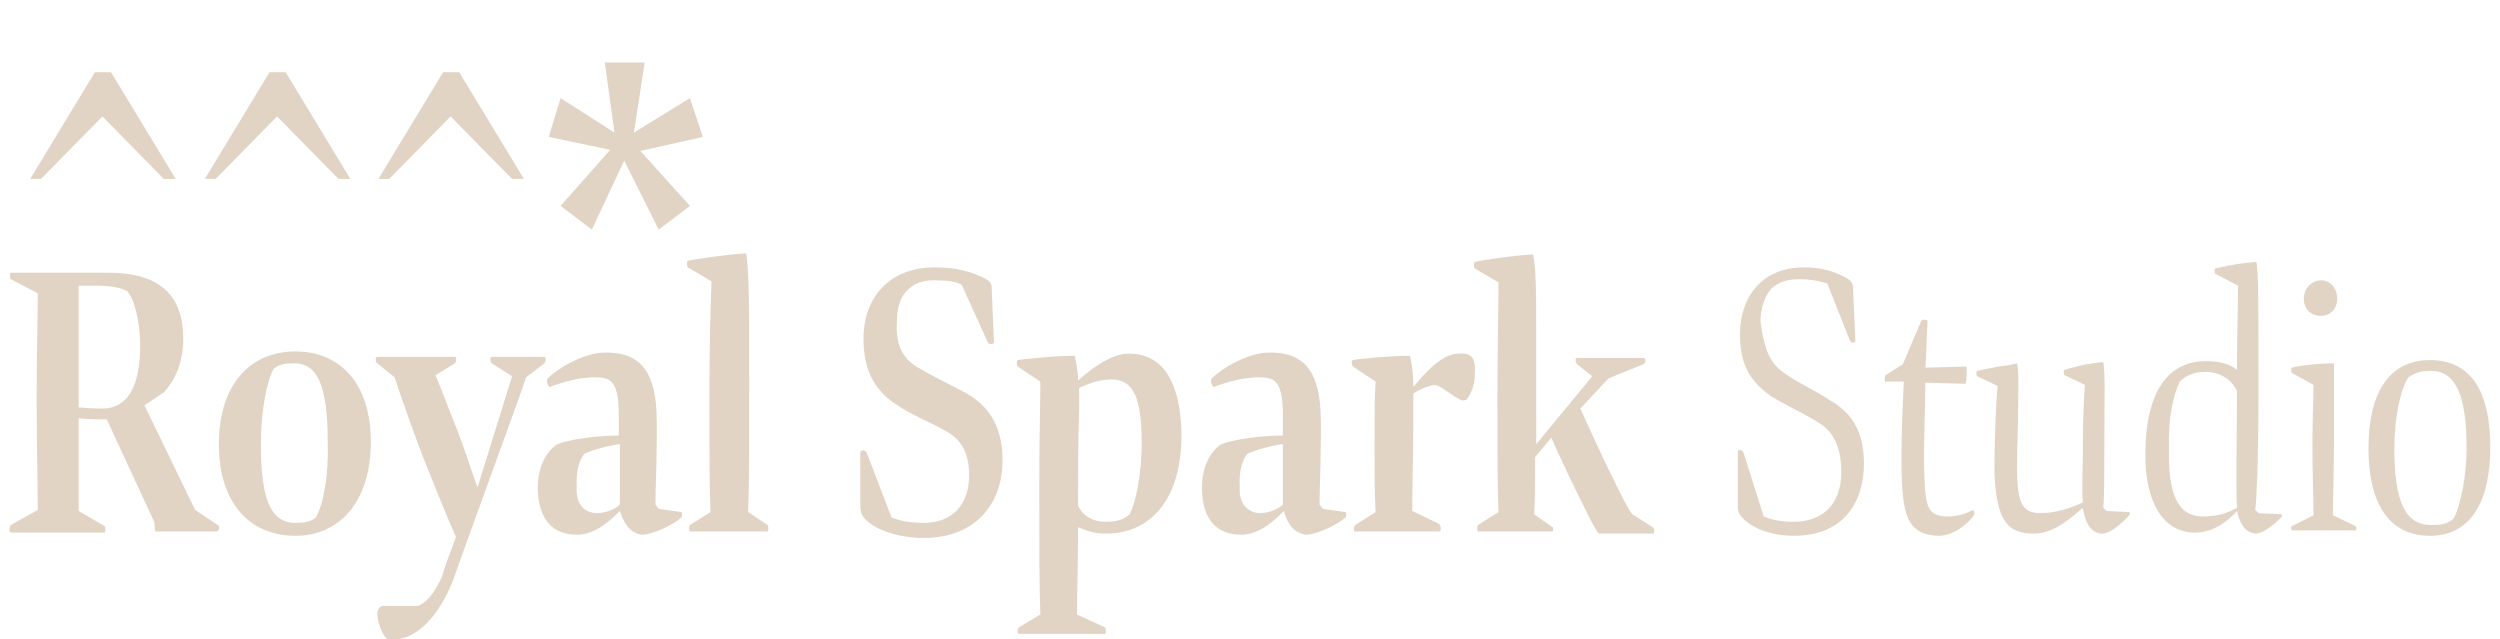 <?xml version="1.0" encoding="utf-8"?>
<!-- Generator: Adobe Illustrator 24.3.0, SVG Export Plug-In . SVG Version: 6.00 Build 0)  -->
<svg version="1.1" id="Warstwa_1" xmlns="http://www.w3.org/2000/svg" xmlns:xlink="http://www.w3.org/1999/xlink" x="0px" y="0px"
	 viewBox="0 0 231.9 59.3" style="enable-background:new 0 0 231.9 59.3;" xml:space="preserve">
<style type="text/css">
	.st0{fill:#E2D4C4;}
</style>
<g>
	<path class="st0" d="M16.3,16.6h-1.1l-5.7-5.8l-5.7,5.8h-1l6-9.9h1.5L16.3,16.6z"/>
	<path class="st0" d="M32.5,16.6h-1.1l-5.7-5.8L20,16.6h-1l6-9.9h1.5L32.5,16.6z"/>
	<path class="st0" d="M48.6,16.6h-1.1l-5.7-5.8l-5.7,5.8h-1l6-9.9h1.5L48.6,16.6z"/>
	<path class="st0" d="M52,19.1l4.6-5.2l-5.7-1.2L52,9.1l5,3.2l-0.9-6.5h3.7l-1,6.5L64,9.1l1.2,3.6L59.4,14l4.6,5.1l-2.9,2.2
		l-3.2-6.4l-3,6.4L52,19.1z"/>
	<path class="st0" d="M1,48.7l2.5-1.4c0-2.5-0.1-5.6-0.1-10.4c0-4.9,0.1-7.3,0.1-9.7L1,25.9c-0.1-0.1-0.1-0.6,0-0.6h9.1
		c5.6,0,6.9,3,6.9,6.1c0,2.3-0.8,3.9-1.8,5l-1.8,1.2l4.7,9.7l2.1,1.4c0.2,0.1,0.2,0.5-0.1,0.6h-5.7l-0.1-0.9l-4.4-9.5
		c-0.7,0-1.8,0-2.6-0.1v8.6l2.4,1.4c0.1,0.1,0.1,0.6,0,0.6H1C0.8,49.3,0.9,48.8,1,48.7z M11.8,27c-0.8-0.4-1.8-0.5-2.7-0.5
		c-0.2,0-1.7,0-1.8,0v11.3c0.5,0,1.1,0.1,2.2,0.1c2.4,0,3.5-2.2,3.5-5.8C13,29.9,12.5,27.8,11.8,27z"/>
	<path class="st0" d="M34.4,41c0,5.4-2.8,8.7-7,8.7c-4.2,0-7.1-3-7.1-8.5c0-5.4,2.8-8.6,7.1-8.6C31.5,32.6,34.4,35.5,34.4,41z
		 M30.4,41.1c0-5-0.8-7.4-3.1-7.4c-0.9,0-1.4,0.1-1.9,0.5c-0.6,1-1.2,3.8-1.2,6.9c0,5,0.8,7.4,3.2,7.4c0.9,0,1.4-0.1,1.9-0.5
		C30,46.8,30.5,44,30.4,41.1z"/>
	<path class="st0" d="M42.3,49.8c-0.8-1.7-2-4.8-3.1-7.5c-1.2-3.2-2-5.5-2.6-7.3L35,33.7c-0.2-0.1-0.2-0.6,0-0.6h7.2
		c0.2,0,0.1,0.5,0,0.6l-1.8,1.1c0.5,1.2,1.2,3.1,2.1,5.3c0.7,1.9,1.3,3.8,1.8,5.1l3.2-10.3l-1.9-1.2c-0.1-0.1-0.2-0.6,0-0.6h4.9
		c0.2,0,0.1,0.5,0,0.6l-1.7,1.3c-0.4,1.3-6.3,17.4-6.8,18.9c-1.2,3-3.3,5.7-6,5.4c-0.5-0.2-1-1.6-1-2.4c0-0.3,0.2-0.7,0.6-0.7h3.2
		c0.7-0.3,1.4-1,2.2-2.7C41.2,52.7,42,50.6,42.3,49.8z"/>
	<path class="st0" d="M57.5,47.4c-1.1,1.1-2.4,2.2-4,2.2c-2.3,0-3.5-1.5-3.6-4c-0.1-2,0.6-3.6,1.8-4.4c1.3-0.5,3.9-0.8,5.7-0.8
		c0-0.7,0-1.3,0-1.7c0-3.4-0.7-3.7-2.3-3.7c-1.4,0-3.1,0.5-4.1,0.9c-0.1,0-0.4-0.5-0.2-0.8c0.9-0.9,3.3-2.4,5.4-2.4
		c2.8,0,4.5,1.3,4.7,5.5c0.1,3-0.1,6.9-0.1,8.6l0.3,0.4l2.1,0.3c0.1,0,0.1,0.4,0,0.5c-0.5,0.5-2.5,1.6-3.7,1.6
		C58.4,49.4,57.9,48.6,57.5,47.4z M55.3,47.6c0.8,0,1.7-0.3,2.2-0.8c0-1.4,0-3.7,0-5.6c-0.9,0.1-2.5,0.5-3.3,0.9
		c-0.4,0.5-0.8,1.5-0.7,3C53.4,46.6,54,47.5,55.3,47.6z"/>
	<path class="st0" d="M66,26.1l-2.2-1.3c-0.1-0.1-0.1-0.6,0-0.6c0.3-0.1,3.5-0.6,5.4-0.7c0.3,1.3,0.3,5.3,0.3,12.3c0,5,0,9-0.1,11.7
		l1.8,1.2c0.1,0.1,0.1,0.6,0,0.6H64c-0.1,0-0.1-0.5,0-0.6l1.9-1.2c-0.1-2.3-0.1-5.6-0.1-10.5C65.8,32.6,65.9,28.4,66,26.1z"/>
	<path class="st0" d="M85,34c1.5,0.9,2.8,1.5,4.5,2.4c2,1.1,3.5,2.9,3.5,6.3c0,3.9-2.4,7.2-7.3,7.2c-2.3,0-4.4-0.7-5.4-1.7
		c-0.4-0.4-0.5-0.8-0.5-1.3l0-4.9c0-0.3,0.5-0.3,0.6,0l2.3,6c0.7,0.3,1.7,0.5,3,0.5c2.8,0,4.2-1.9,4.2-4.4c0-1.5-0.4-3-1.8-3.9
		c-1.6-1-3.4-1.6-5-2.7c-2.1-1.4-3-3.3-3-6.1c0-3.8,2.4-6.6,6.6-6.6c2,0,3.4,0.4,4.6,1c0.6,0.3,0.7,0.5,0.7,1.2l0.2,4.7
		c0,0.3-0.5,0.3-0.6,0l-2.4-5.3c-0.6-0.3-1.4-0.4-2.5-0.4c-1.2,0-1.9,0.3-2.5,0.9c-0.6,0.5-1,1.6-1,2.8C83.1,31.5,83.4,33,85,34z"/>
	<path class="st0" d="M102.5,58.8h-8c-0.2,0-0.1-0.5,0-0.6l2-1.2c-0.1-2.5-0.1-7-0.1-11.8c0-4.4,0.1-7.5,0.1-9.8l-2.1-1.4
		c-0.1-0.1-0.1-0.6,0-0.6c0.6-0.1,3.5-0.4,5.3-0.4c0.1,0.6,0.3,1.3,0.3,2.3c0.9-0.8,2.9-2.5,4.7-2.5c3.3,0,4.8,2.8,4.9,7.5
		c0,6.3-3.1,9.2-7,9.2c-1.2,0-1.9-0.3-2.6-0.6c0,3.9-0.1,6.7-0.1,8.1l2.6,1.2C102.6,58.3,102.6,58.8,102.5,58.8z M100,46.9
		c0.5,1,1.4,1.5,2.5,1.5c0.9,0,1.6-0.1,2.3-0.7c0.5-1,1.1-3.5,1.1-6.6c0-4.3-0.8-5.9-2.8-5.9c-1.4,0-2.6,0.6-3,0.8c0,0.5,0,1.2,0,2
		C100,41.2,100,44.2,100,46.9z"/>
	<path class="st0" d="M119.1,47.4c-1.1,1.1-2.4,2.2-4,2.2c-2.3,0-3.5-1.5-3.6-4c-0.1-2,0.6-3.6,1.8-4.4c1.3-0.5,3.9-0.8,5.7-0.8
		c0-0.7,0-1.3,0-1.7c0-3.4-0.7-3.7-2.3-3.7c-1.4,0-3.1,0.5-4.1,0.9c-0.1,0-0.4-0.5-0.2-0.8c0.9-0.9,3.3-2.4,5.4-2.4
		c2.8,0,4.5,1.3,4.7,5.5c0.1,3-0.1,6.9-0.1,8.6l0.3,0.4l2.1,0.3c0.1,0,0.1,0.4,0,0.5c-0.5,0.5-2.5,1.6-3.7,1.6
		C120,49.4,119.4,48.6,119.1,47.4z M116.8,47.6c0.8,0,1.7-0.3,2.2-0.8c0-1.4,0-3.7,0-5.6c-0.9,0.1-2.5,0.5-3.3,0.9
		c-0.4,0.5-0.8,1.5-0.7,3C114.9,46.6,115.6,47.5,116.8,47.6z"/>
	<path class="st0" d="M133.5,49.3h-7.8c-0.2,0-0.1-0.5,0-0.6l1.9-1.2c-0.1-1.5-0.1-3.8-0.1-6.1c0-2.7,0-4.5,0.1-6l-2.1-1.4
		c-0.1-0.1-0.2-0.6,0-0.6c0.4-0.1,3.4-0.4,5.3-0.4c0.1,0.6,0.3,1.4,0.3,2.9c1-1.2,2.6-3.1,4.2-3.1c1.3-0.1,1.6,0.5,1.5,2
		c0,1.1-0.5,2-0.8,2.3c-0.1,0-0.3,0.1-0.5,0c-1-0.5-1.8-1.3-2.4-1.4c-0.8,0.1-1.7,0.6-2,0.8c0,0.8,0,1.7,0,2.9c0,2.1-0.1,5.8-0.1,8
		l2.5,1.2C133.7,48.8,133.7,49.3,133.5,49.3z"/>
	<path class="st0" d="M144,49.3h-6.9c-0.1,0-0.1-0.5,0-0.6l1.9-1.2c-0.1-2.3-0.1-5.6-0.1-10.5c0-4.3,0.1-8.6,0.1-10.8l-2.2-1.3
		c-0.1-0.1-0.1-0.6,0-0.6c0.3-0.1,3.4-0.6,5.4-0.7c0.3,1.3,0.3,3.5,0.3,8.4c0,3.2,0,6.4,0,9.2l5.2-6.3l-1.4-1.1
		c-0.2-0.2-0.2-0.6,0-0.6h6.1c0.3,0,0.3,0.5,0,0.6l-3.2,1.3l-2.6,2.8c0.7,1.6,1.7,3.7,2.3,5c1,2,1.9,4,2.5,4.8l1.9,1.2
		c0.2,0.1,0.2,0.6,0,0.6h-5c-0.5-0.6-1.7-3.2-2.6-5c-0.5-1.1-1.2-2.5-1.8-3.9l-1.5,1.8c0,2.3,0,4.1-0.1,5.3l1.7,1.2
		C144.1,48.8,144.1,49.3,144,49.3z"/>
	<path class="st0" d="M165.5,34.6c1.4,1,2.7,1.5,4.2,2.5c1.9,1.1,3.2,2.7,3.2,5.9c0,3.6-1.9,6.7-6.5,6.7c-2.1,0-3.9-0.7-4.8-1.7
		c-0.4-0.4-0.4-0.8-0.4-1.3l0-4.8c0-0.2,0.4-0.2,0.5,0l1.9,6c0.6,0.3,1.6,0.5,2.8,0.5c2.9,0,4.4-1.9,4.4-4.6c0-1.5-0.3-3.3-1.8-4.4
		c-1.5-1-3.2-1.7-4.8-2.7c-1.9-1.4-2.8-2.9-2.8-5.7c0-3.5,2.1-6.2,5.9-6.2c1.8,0,2.9,0.4,4,1c0.5,0.3,0.6,0.5,0.6,1.2l0.2,4.6
		c0,0.3-0.4,0.2-0.5,0l-2.1-5.3c-0.6-0.2-1.4-0.4-2.6-0.4c-1.2,0-2,0.3-2.6,0.9c-0.6,0.6-1,1.9-1,3C163.6,32,164,33.6,165.5,34.6z"
		/>
	<path class="st0" d="M176.4,44.1c-0.1-2.6,0.1-6.6,0.2-8.7h-1.7c-0.1,0-0.1-0.5,0-0.6l1.6-1l1.7-4c0.1-0.2,0.6-0.2,0.6,0
		c-0.1,1.5-0.1,3.2-0.2,4.3l3.8-0.1c0.1,0,0,1.6-0.1,1.6l-3.7-0.1c0,1.9-0.2,6.2-0.1,8.5c0.1,3.3,0.4,3.9,2.3,3.9
		c0.8,0,1.7-0.3,2.2-0.6c0.1,0,0.2,0.4,0.1,0.5c-0.5,0.7-1.8,1.9-3.3,1.9C177.2,49.6,176.5,48.2,176.4,44.1z"/>
	<path class="st0" d="M195,49.5c-1,0-1.6-1-1.8-2.4c-0.8,0.7-2.6,2.4-4.5,2.4c-2.6,0-3.5-1.3-3.7-5.7c0-2.2,0.1-6,0.3-8l-1.9-0.9
		c-0.1-0.1-0.1-0.4,0-0.5c0,0,0.9-0.2,2-0.4c0.8-0.1,1.4-0.2,1.7-0.3c0.2,0.9,0.1,2.6,0.1,4.3c0,1.9-0.1,3.4-0.1,5.2
		c0,3.4,0.4,4.4,2.2,4.4c1.5,0,3.1-0.6,3.9-1c-0.1-1.4,0-2.7,0-4.9c0-2.7,0.1-4.8,0.2-6l-1.9-0.9c-0.1-0.1-0.1-0.4,0-0.5
		c0,0,1-0.3,2-0.5c0.8-0.1,1.1-0.2,1.6-0.2c0.2,0.9,0.1,3.7,0.1,7.6c0,2.8,0,4.7-0.1,5.9l0.3,0.3l2.1,0.1c0.1,0,0.1,0.2,0,0.3
		C196.8,48.6,195.7,49.5,195,49.5z"/>
	<path class="st0" d="M209.2,49.5c-0.8-0.1-1.4-0.7-1.7-2.1c-0.9,1-2.2,2-3.9,2c-3,0-4.6-2.9-4.6-7.2c0-6,2.2-8.7,5.6-8.7
		c1.4,0,2.3,0.3,2.9,0.8c0-3.1,0.1-6.4,0.1-7.8l-2.1-1.1c-0.1-0.1-0.1-0.5,0-0.5c0,0,2-0.5,3.8-0.6c0.2,1,0.2,3.2,0.2,12.3
		c0,4.1-0.1,8.9-0.3,10.7l0.3,0.3l2.1,0.1c0.1,0,0.1,0.2,0,0.3C211.1,48.5,210,49.5,209.2,49.5z M204.3,47.9c1.5,0,2.3-0.3,3.2-0.8
		c-0.1-1.9,0-6.8,0-10.8c-0.5-1.2-1.7-1.8-2.9-1.8c-1.1,0-1.8,0.3-2.4,0.9c-0.6,1.2-1.1,3.4-1,6.2C201.1,45.6,201.9,47.9,204.3,47.9
		z"/>
	<path class="st0" d="M216.5,41c0,2.6-0.1,5.2-0.1,6.8l2.1,1c0.1,0.1,0.1,0.4,0,0.4h-5.9c-0.1,0-0.1-0.4,0-0.4l2-1
		c0-1.6-0.1-3.9-0.1-6.4c0-2.6,0.1-4.3,0.1-5.7l-2-1.1c-0.1-0.1-0.1-0.4,0-0.5c0.3-0.1,2.1-0.4,3.9-0.4
		C216.5,35.6,216.5,37.5,216.5,41z M213.7,27.7c0-0.9,0.7-1.7,1.6-1.7c0.9,0,1.5,0.8,1.5,1.7s-0.6,1.6-1.5,1.6
		C214.3,29.3,213.7,28.6,213.7,27.7z"/>
	<path class="st0" d="M231,41.5c0,5-1.8,8.2-5.6,8.2s-5.7-3-5.7-8.1c0-5,1.8-8.2,5.7-8.2C229.2,33.4,231,36.3,231,41.5z M228.8,41.6
		c0-4.9-1-7.2-3.3-7.2c-1,0-1.5,0.2-2.1,0.6c-0.7,1-1.3,3.7-1.3,6.6c0,4.9,1,7.1,3.4,7.1c1,0,1.5-0.1,2.1-0.6
		C228.2,47,228.8,44.3,228.8,41.6z"/>
</g>
<g>
</g>
<g>
</g>
<g>
</g>
<g>
</g>
<g>
</g>
<g>
</g>
</svg>
